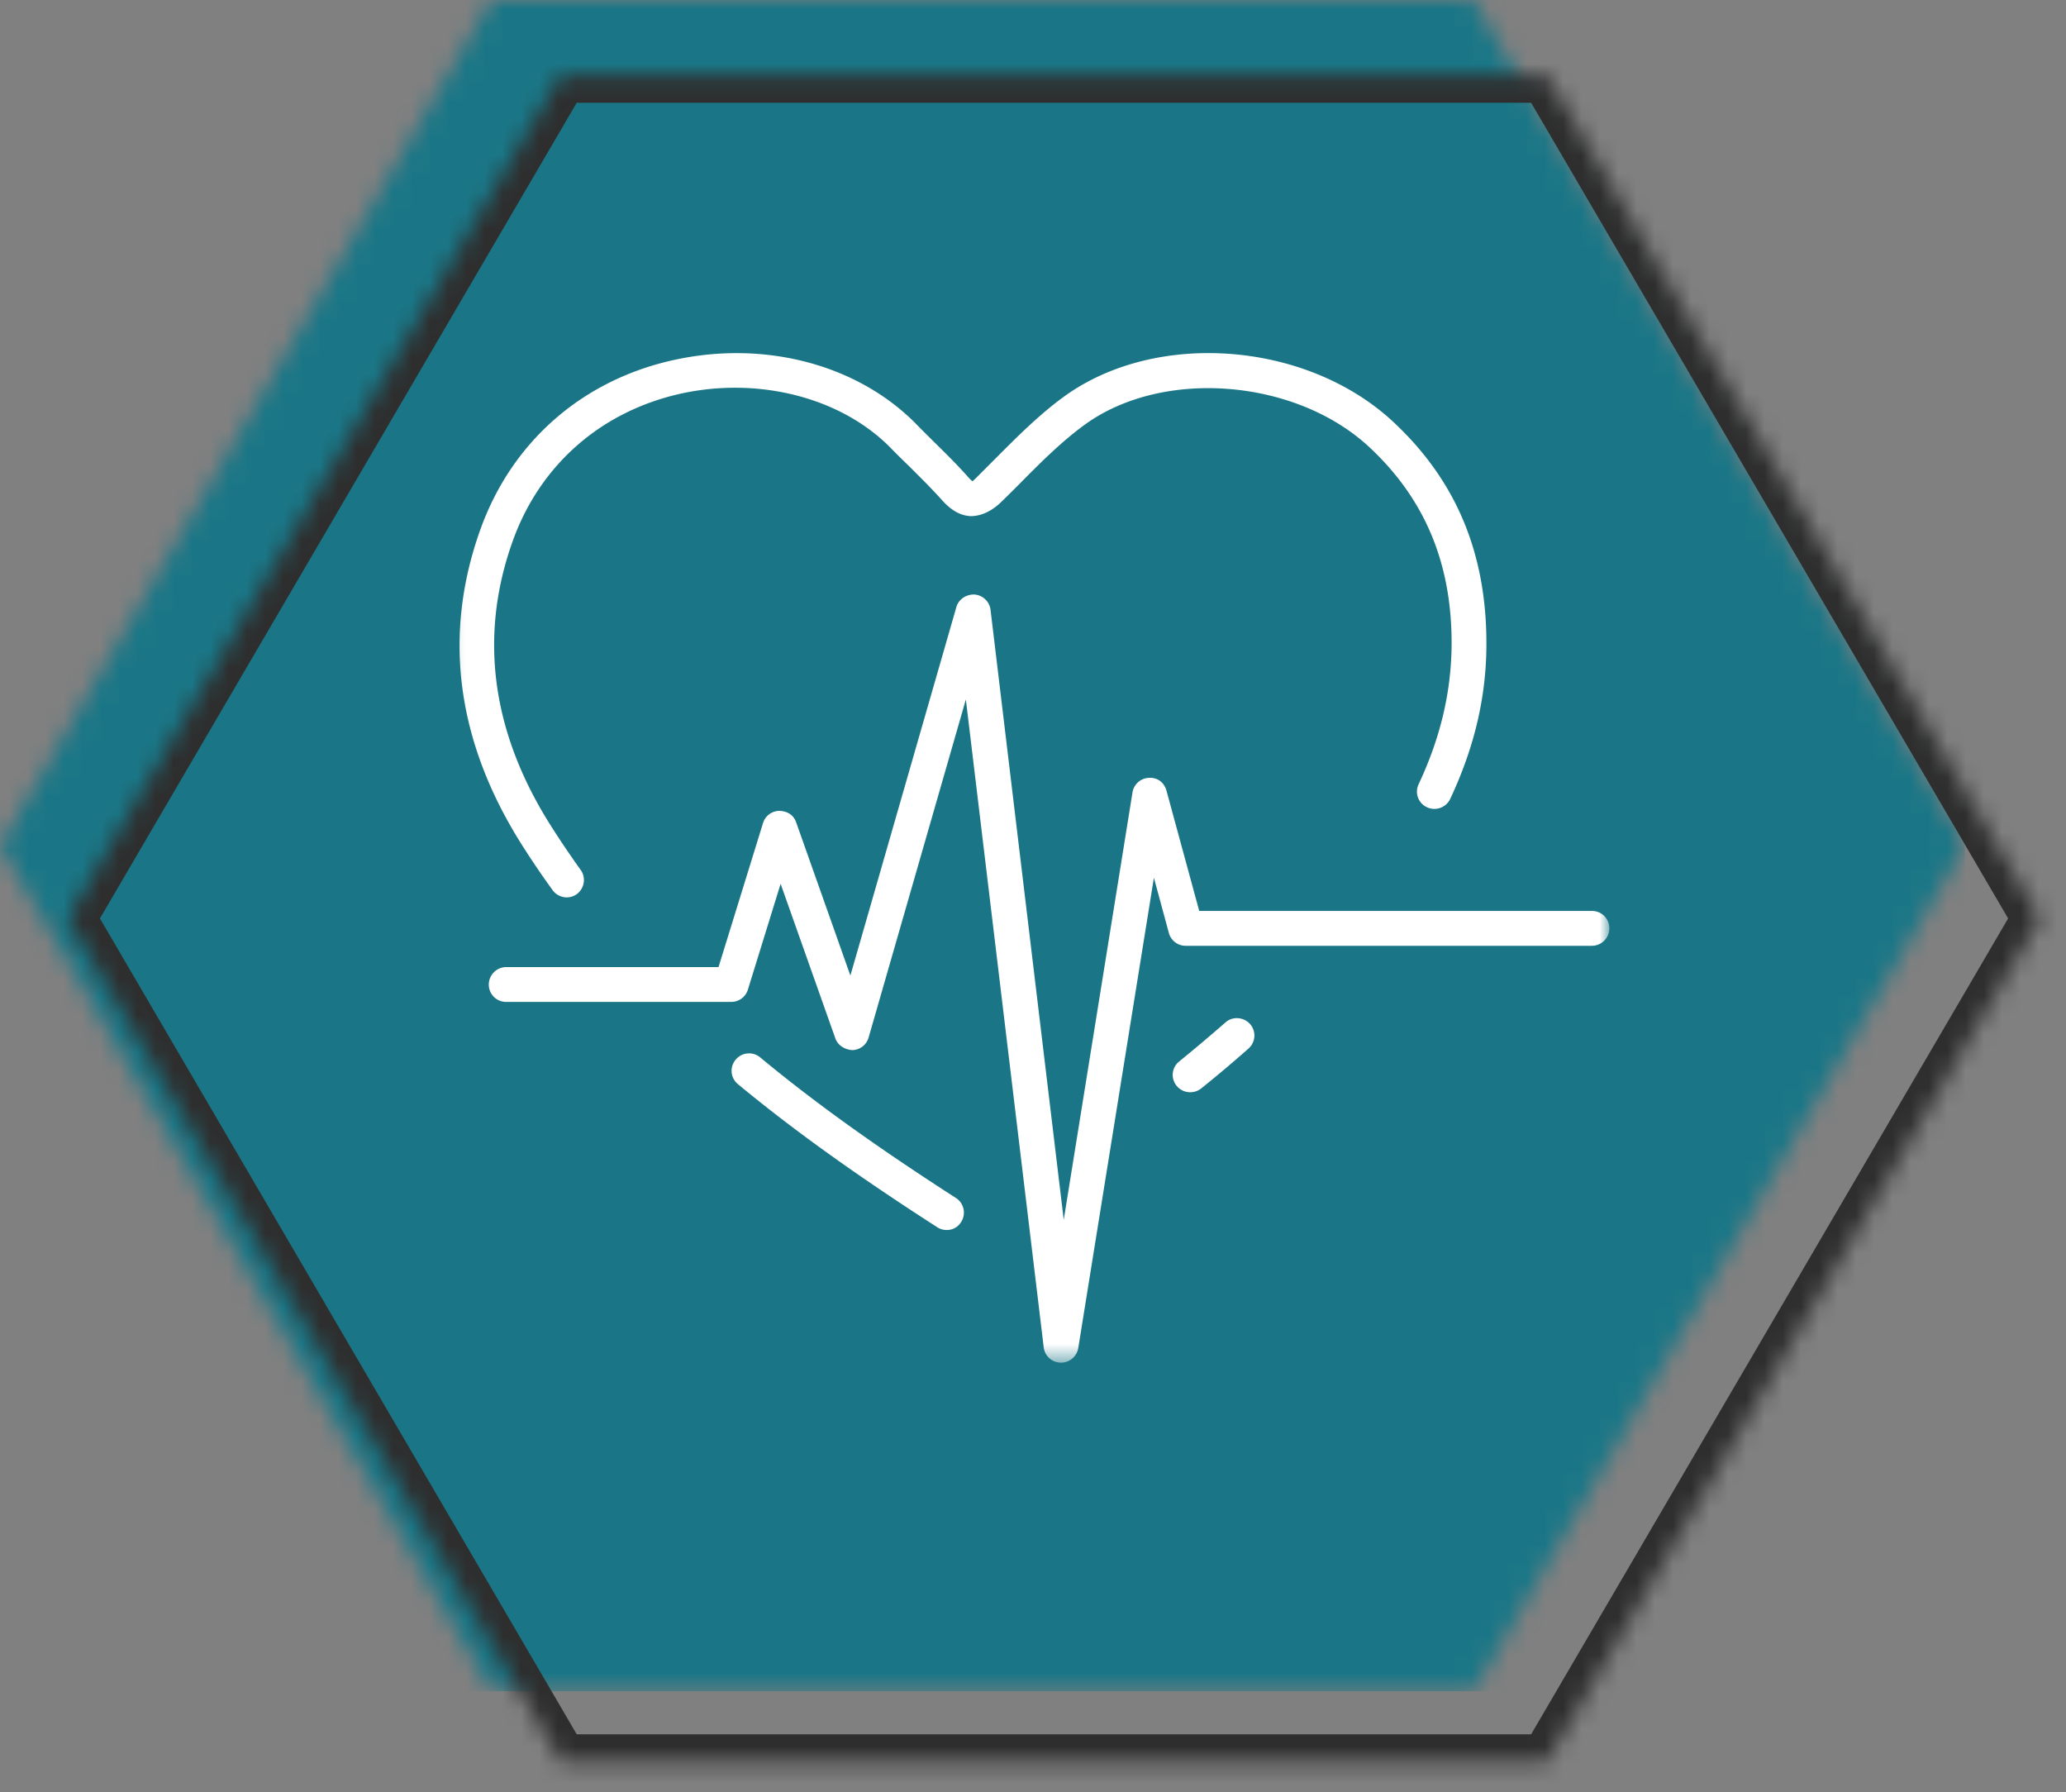 <svg xmlns='http://www.w3.org/2000/svg' width='113' height='98' viewBox='0 0 113 98' fill='none'>
  <rect x="0" y="0" width="113" height="98" fill="#808080" stroke="none"/>
  <mask id='1ocw7ru6ra' style='mask-type:luminance' maskUnits='userSpaceOnUse' x='0' y='0' width='108' height='93'>
    <path d='M107.469 46.247 80.602 92.484H26.867L0 46.247 26.867 0h53.735l26.867 46.247z' fill='#fff'></path>
  </mask>
  <g mask='url(#1ocw7ru6ra)'>
    <path d='M107.469 0H0v92.484h107.469V0z' fill='#1A7686'></path>
  </g>
  <mask id='j9ysbzciab' style='mask-type:luminance' maskUnits='userSpaceOnUse' x='3' y='4' width='109' height='93'>
    <path d='M111.573 50.224 84.606 96.338H30.683L3.728 50.224 30.683 4.12h53.923l26.967 46.103z' fill='#fff'></path>
  </mask>
  <g mask='url(#j9ysbzciab)'>
    <path d='M111.573 50.224 84.606 96.338H30.683L3.728 50.224 30.683 4.12h53.923l26.967 46.103z' stroke='#2E2E2E' stroke-width='3.001'></path>
  </g>
  <mask id='hbdl04kgvc' style='mask-type:luminance' maskUnits='userSpaceOnUse' x='24' y='18' width='65' height='57'>
    <path d='M88.035 18.023H24.157v56.493h63.878V18.023z' fill='#fff'></path>
  </mask>
  <g mask='url(#hbdl04kgvc)'>
    <path d='M51.777 67.26a.917.917 0 0 1-.52-.154c-4.424-2.847-7.886-5.328-10.895-7.82a.94.94 0 0 1-.122-1.341.948.948 0 0 1 1.339-.122c2.953 2.448 6.349 4.885 10.707 7.688a.952.952 0 0 1 .287 1.307.91.91 0 0 1-.796.443zm13.317-7.532a.953.953 0 0 1-.74-.354.938.938 0 0 1 .143-1.33 94.731 94.731 0 0 0 2.522-2.126c.387-.355.996-.31 1.35.077a.949.949 0 0 1-.078 1.34 70.94 70.94 0 0 1-2.588 2.183.967.967 0 0 1-.609.21zm-34.09-10.656a.953.953 0 0 1-.774-.388 46.952 46.952 0 0 1-1.648-2.426c-3.617-5.682-4.391-11.52-2.3-17.324 1.725-4.797 5.596-8.175 10.629-9.26 4.966-1.075 10.01.276 13.196 3.51.32.333.652.654.984.986.63.62 1.283 1.263 1.88 1.939.111.122.178.177.222.21.022-.033.121-.1.276-.265l.963-.964c1.183-1.185 2.4-2.415 3.793-3.423 5.055-3.644 13.307-2.99 18.019 1.44 3.429 3.213 5.077 7.2 5.055 12.174-.011 2.858-.664 5.605-1.98 8.407a.958.958 0 0 1-1.272.455.939.939 0 0 1-.453-1.263c1.194-2.548 1.78-5.03 1.802-7.61.023-4.42-1.438-7.943-4.457-10.778-4.015-3.778-11.305-4.376-15.585-1.285-1.272.92-2.434 2.082-3.562 3.223a81.85 81.85 0 0 1-.984.975c-.365.366-.952.809-1.704.82-.553-.022-1.062-.3-1.57-.864-.565-.632-1.162-1.219-1.792-1.85-.343-.332-.686-.665-1.018-1.008-2.677-2.736-7.156-3.91-11.426-2.991-4.38.953-7.743 3.877-9.247 8.053-1.88 5.229-1.173 10.501 2.124 15.663a51.047 51.047 0 0 0 1.581 2.338c.31.42.21 1.019-.21 1.329a.933.933 0 0 1-.542.177z' fill='#fff'></path>
  </g>
  <mask id='3yardzerwd' style='mask-type:luminance' maskUnits='userSpaceOnUse' x='24' y='18' width='65' height='57'>
    <path d='M88.035 18.023H24.157v56.493h63.878V18.023z' fill='#fff'></path>
  </mask>
  <g mask='url(#3yardzerwd)'>
    <path d='M58.038 74.516h-.023a.953.953 0 0 1-.929-.841L52.828 38.25l-5.32 18.488a.946.946 0 0 1-.886.686c-.398-.022-.785-.243-.929-.631l-2.997-8.463-1.792 5.793a.95.95 0 0 1-.907.665H27.686a.945.945 0 0 1-.951-.953.96.96 0 0 1 .95-.952H39.3l2.434-7.876a.94.94 0 0 1 .895-.665c.454.011.786.244.919.632l2.964 8.374 5.796-20.15c.121-.431.553-.708.995-.686a.955.955 0 0 1 .874.83l4.004 33.365 3.761-23.373a.944.944 0 0 1 .885-.797c.498-.034.852.266.973.697l1.792 6.58h21.48c.532 0 .952.421.952.953a.96.96 0 0 1-.951.953H64.85a.95.95 0 0 1-.918-.698l-.819-3.024-4.136 25.71a.96.96 0 0 1-.94.808z' fill='#fff'></path>
  </g>
</svg>
